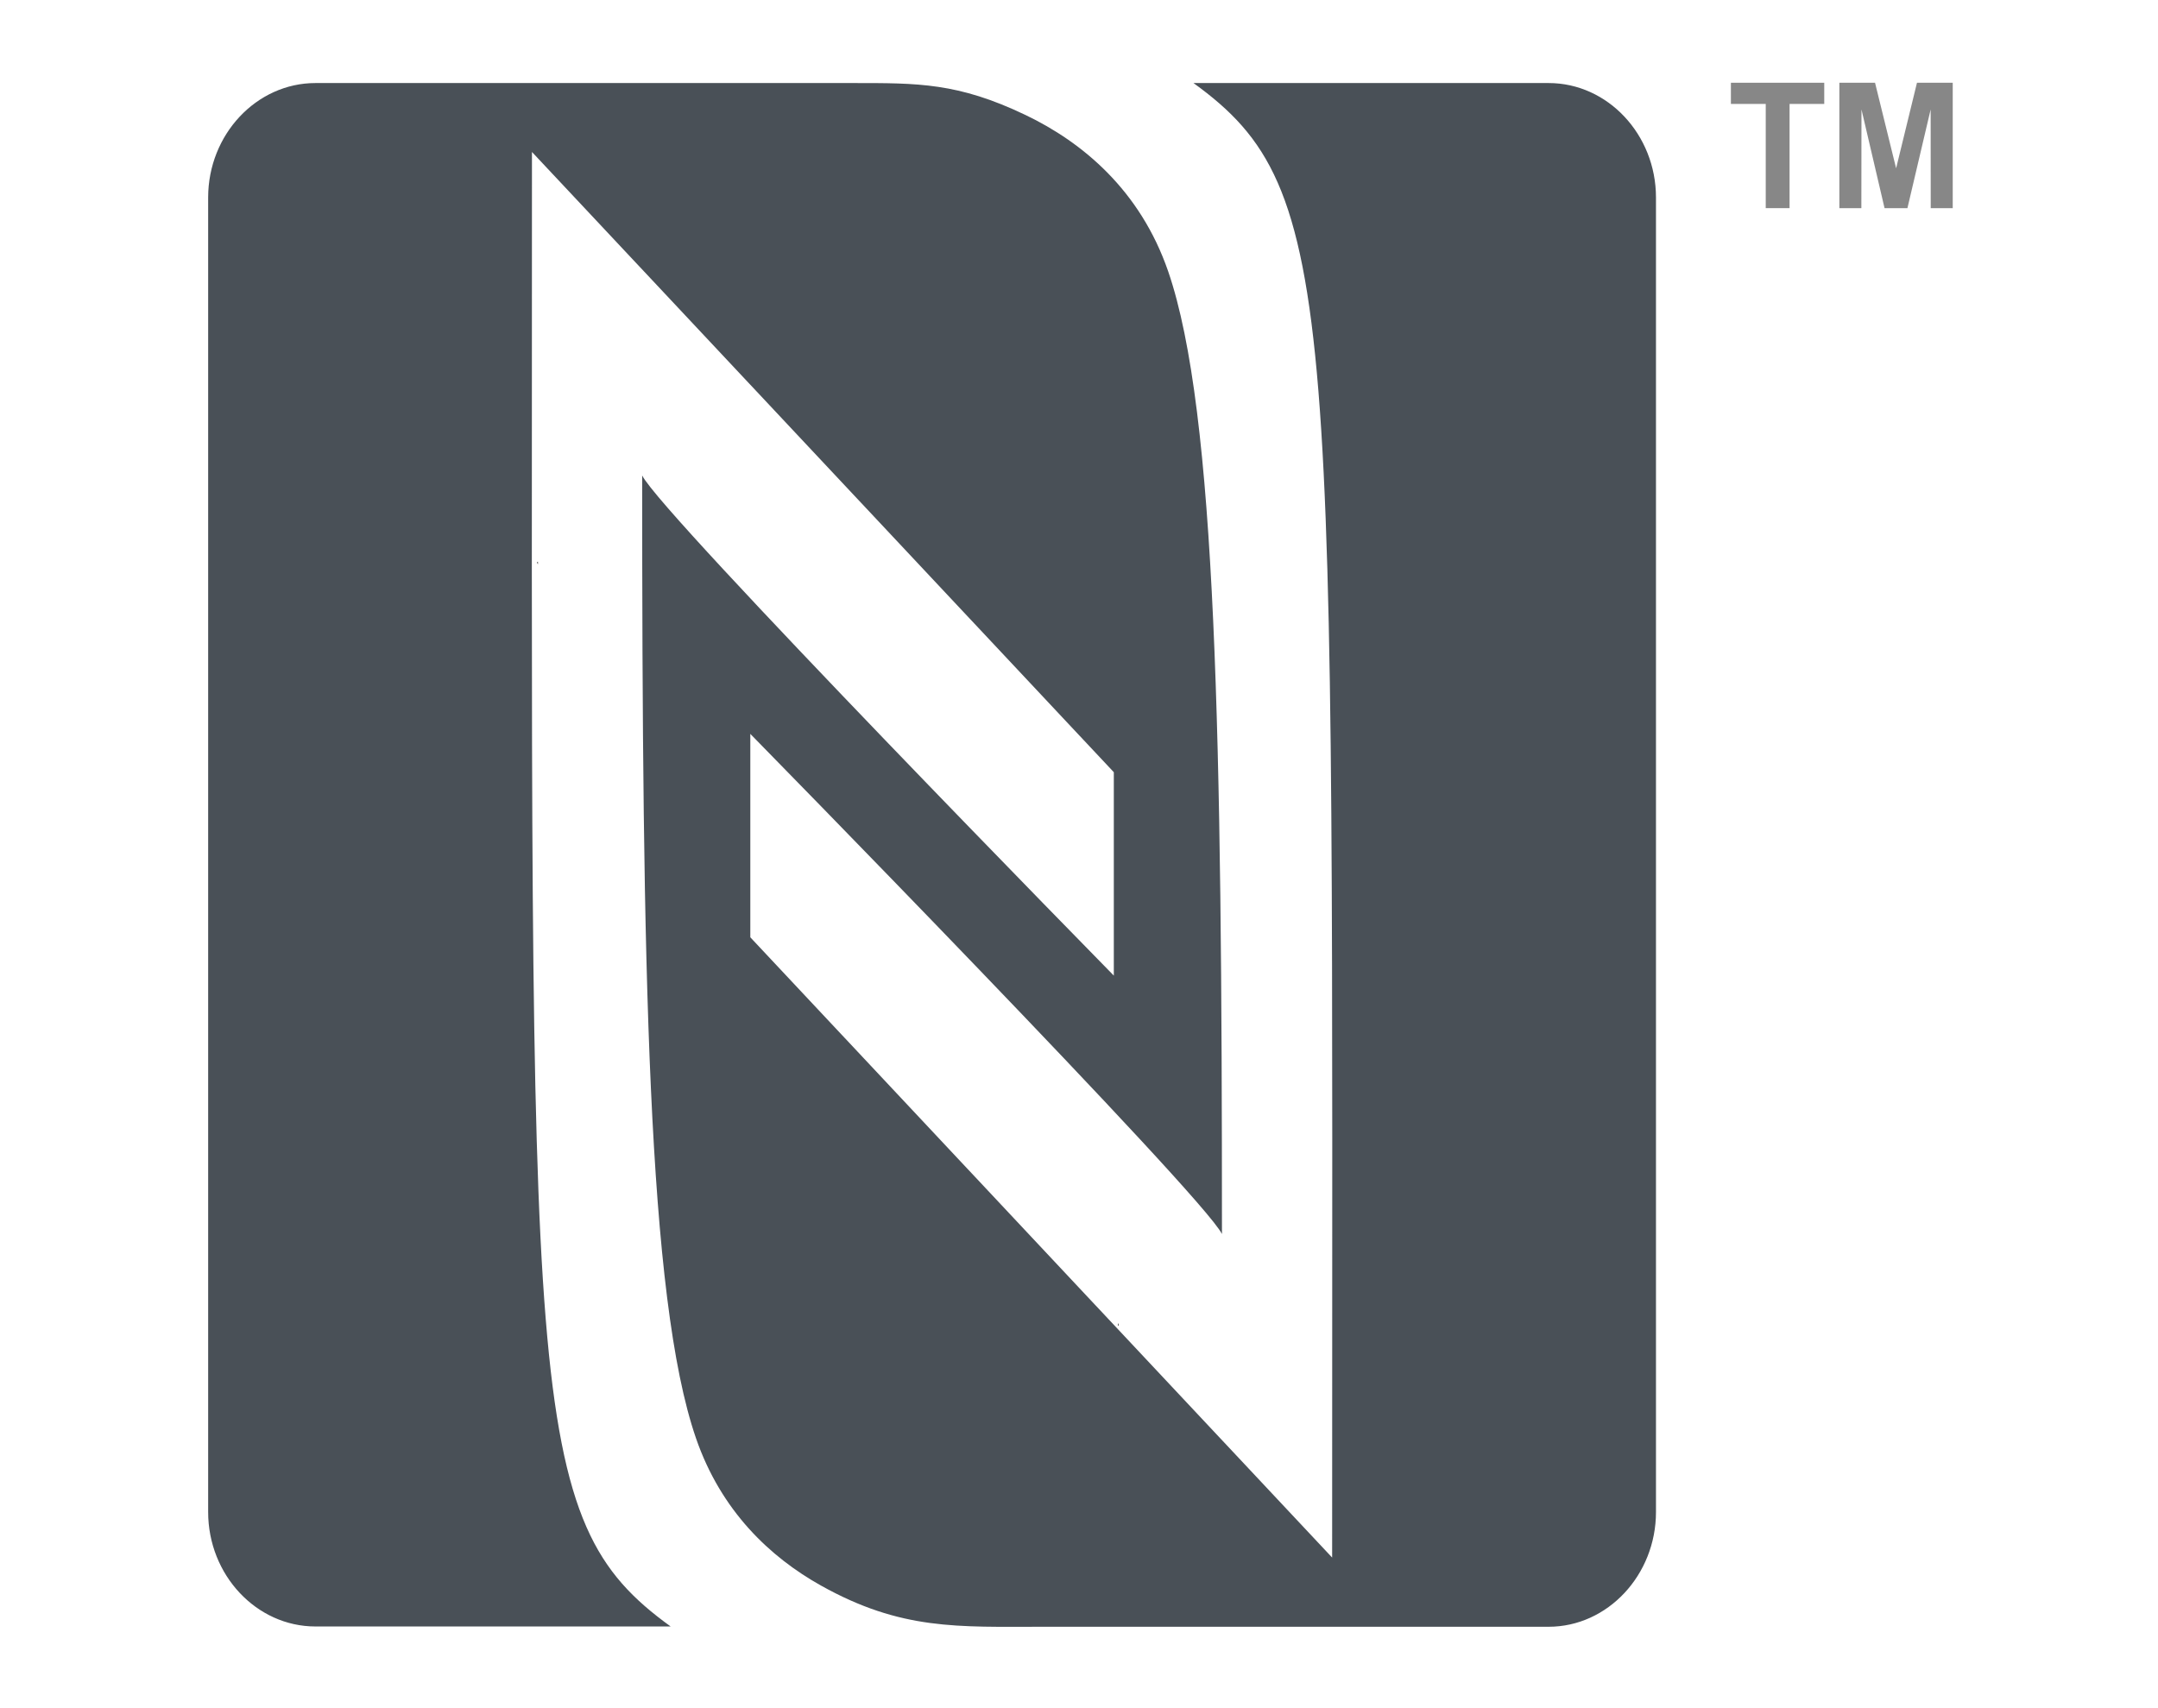 <?xml version="1.0" encoding="UTF-8" standalone="no"?>
<!DOCTYPE svg PUBLIC "-//W3C//DTD SVG 1.1//EN" "http://www.w3.org/Graphics/SVG/1.1/DTD/svg11.dtd">
<svg width="100%" height="100%" viewBox="0 0 24 19" version="1.1" xmlns="http://www.w3.org/2000/svg" xmlns:xlink="http://www.w3.org/1999/xlink" xml:space="preserve" xmlns:serif="http://www.serif.com/" style="fill-rule:evenodd;clip-rule:evenodd;stroke-linejoin:round;stroke-miterlimit:2;">
    <g transform="matrix(0.23,0,0,0.23,-25.949,-10.863)">
        <g id="truck.svg">
            <g>
                <g transform="matrix(1.736,0,0,1.736,187.704,126.063)">
                    <path d="M0,-43.097L-9.892,-43.097C-5.762,-40.107 -6.03,-36.904 -6.03,-2.02L-22.236,-19.299L-22.236,-24.966C-22.236,-24.966 -9.629,-12.113 -9.099,-11.033C-9.1,-24.736 -9.25,-33.94 -10.597,-37.851C-11.377,-40.114 -12.989,-41.451 -14.573,-42.208C-16.457,-43.109 -17.565,-43.097 -19.38,-43.097L-34.348,-43.097C-35.992,-43.097 -37.337,-41.662 -37.337,-39.909L-37.337,-3.288C-37.337,-1.535 -35.992,-0.1 -34.348,-0.1L-24.455,-0.1C-28.586,-3.09 -28.318,-6.294 -28.318,-41.177L-12.111,-23.898L-12.111,-18.232C-12.111,-18.232 -24.719,-31.085 -25.248,-32.164C-25.248,-18.461 -25.098,-9.257 -23.75,-5.347C-23.052,-3.319 -21.686,-2.033 -20.27,-1.241C-18.029,0.012 -16.453,-0.092 -14.09,-0.092L0,-0.092C1.644,-0.092 2.99,-1.535 2.99,-3.288L2.99,-39.909C2.99,-41.662 1.645,-43.097 0,-43.097" style="fill:#495057;fill-rule:nonzero;"/>
                </g>
                <g transform="matrix(1.736,0,0,1.736,196.518,56.272)">
                    <path d="M0,-2.313L0.97,-2.313L0.97,0.59L1.634,0.59L1.634,-2.313L2.6,-2.313L2.6,-2.903L0,-2.903L0,-2.313Z" style="fill:rgb(135,135,135);fill-rule:nonzero;"/>
                </g>
                <g transform="matrix(1.736,0,0,1.736,205.515,57.298)">
                    <path d="M0,-3.494L-0.581,-1.111L-1.168,-3.494L-2.162,-3.494L-2.162,0L-1.549,0L-1.546,-2.751L-0.903,0L-0.266,0L0.381,-2.751L0.383,0L0.996,0L0.996,-3.494L0,-3.494Z" style="fill:rgb(135,135,135);fill-rule:nonzero;"/>
                </g>
                <g transform="matrix(1.736,0,0,1.736,138.832,74.396)">
                    <path d="M0,0.074L0,0C-0.025,0 -0.023,0.027 0,0.074" style="fill:rgb(13,10,9);fill-rule:nonzero;"/>
                </g>
                <g transform="matrix(1.736,0,0,1.736,166.874,111.344)">
                    <path d="M0,-0.074L0,0C0.025,0 0.023,-0.027 0,-0.074" style="fill:rgb(13,10,9);fill-rule:nonzero;"/>
                </g>
            </g>
        </g>
    </g>
</svg>
